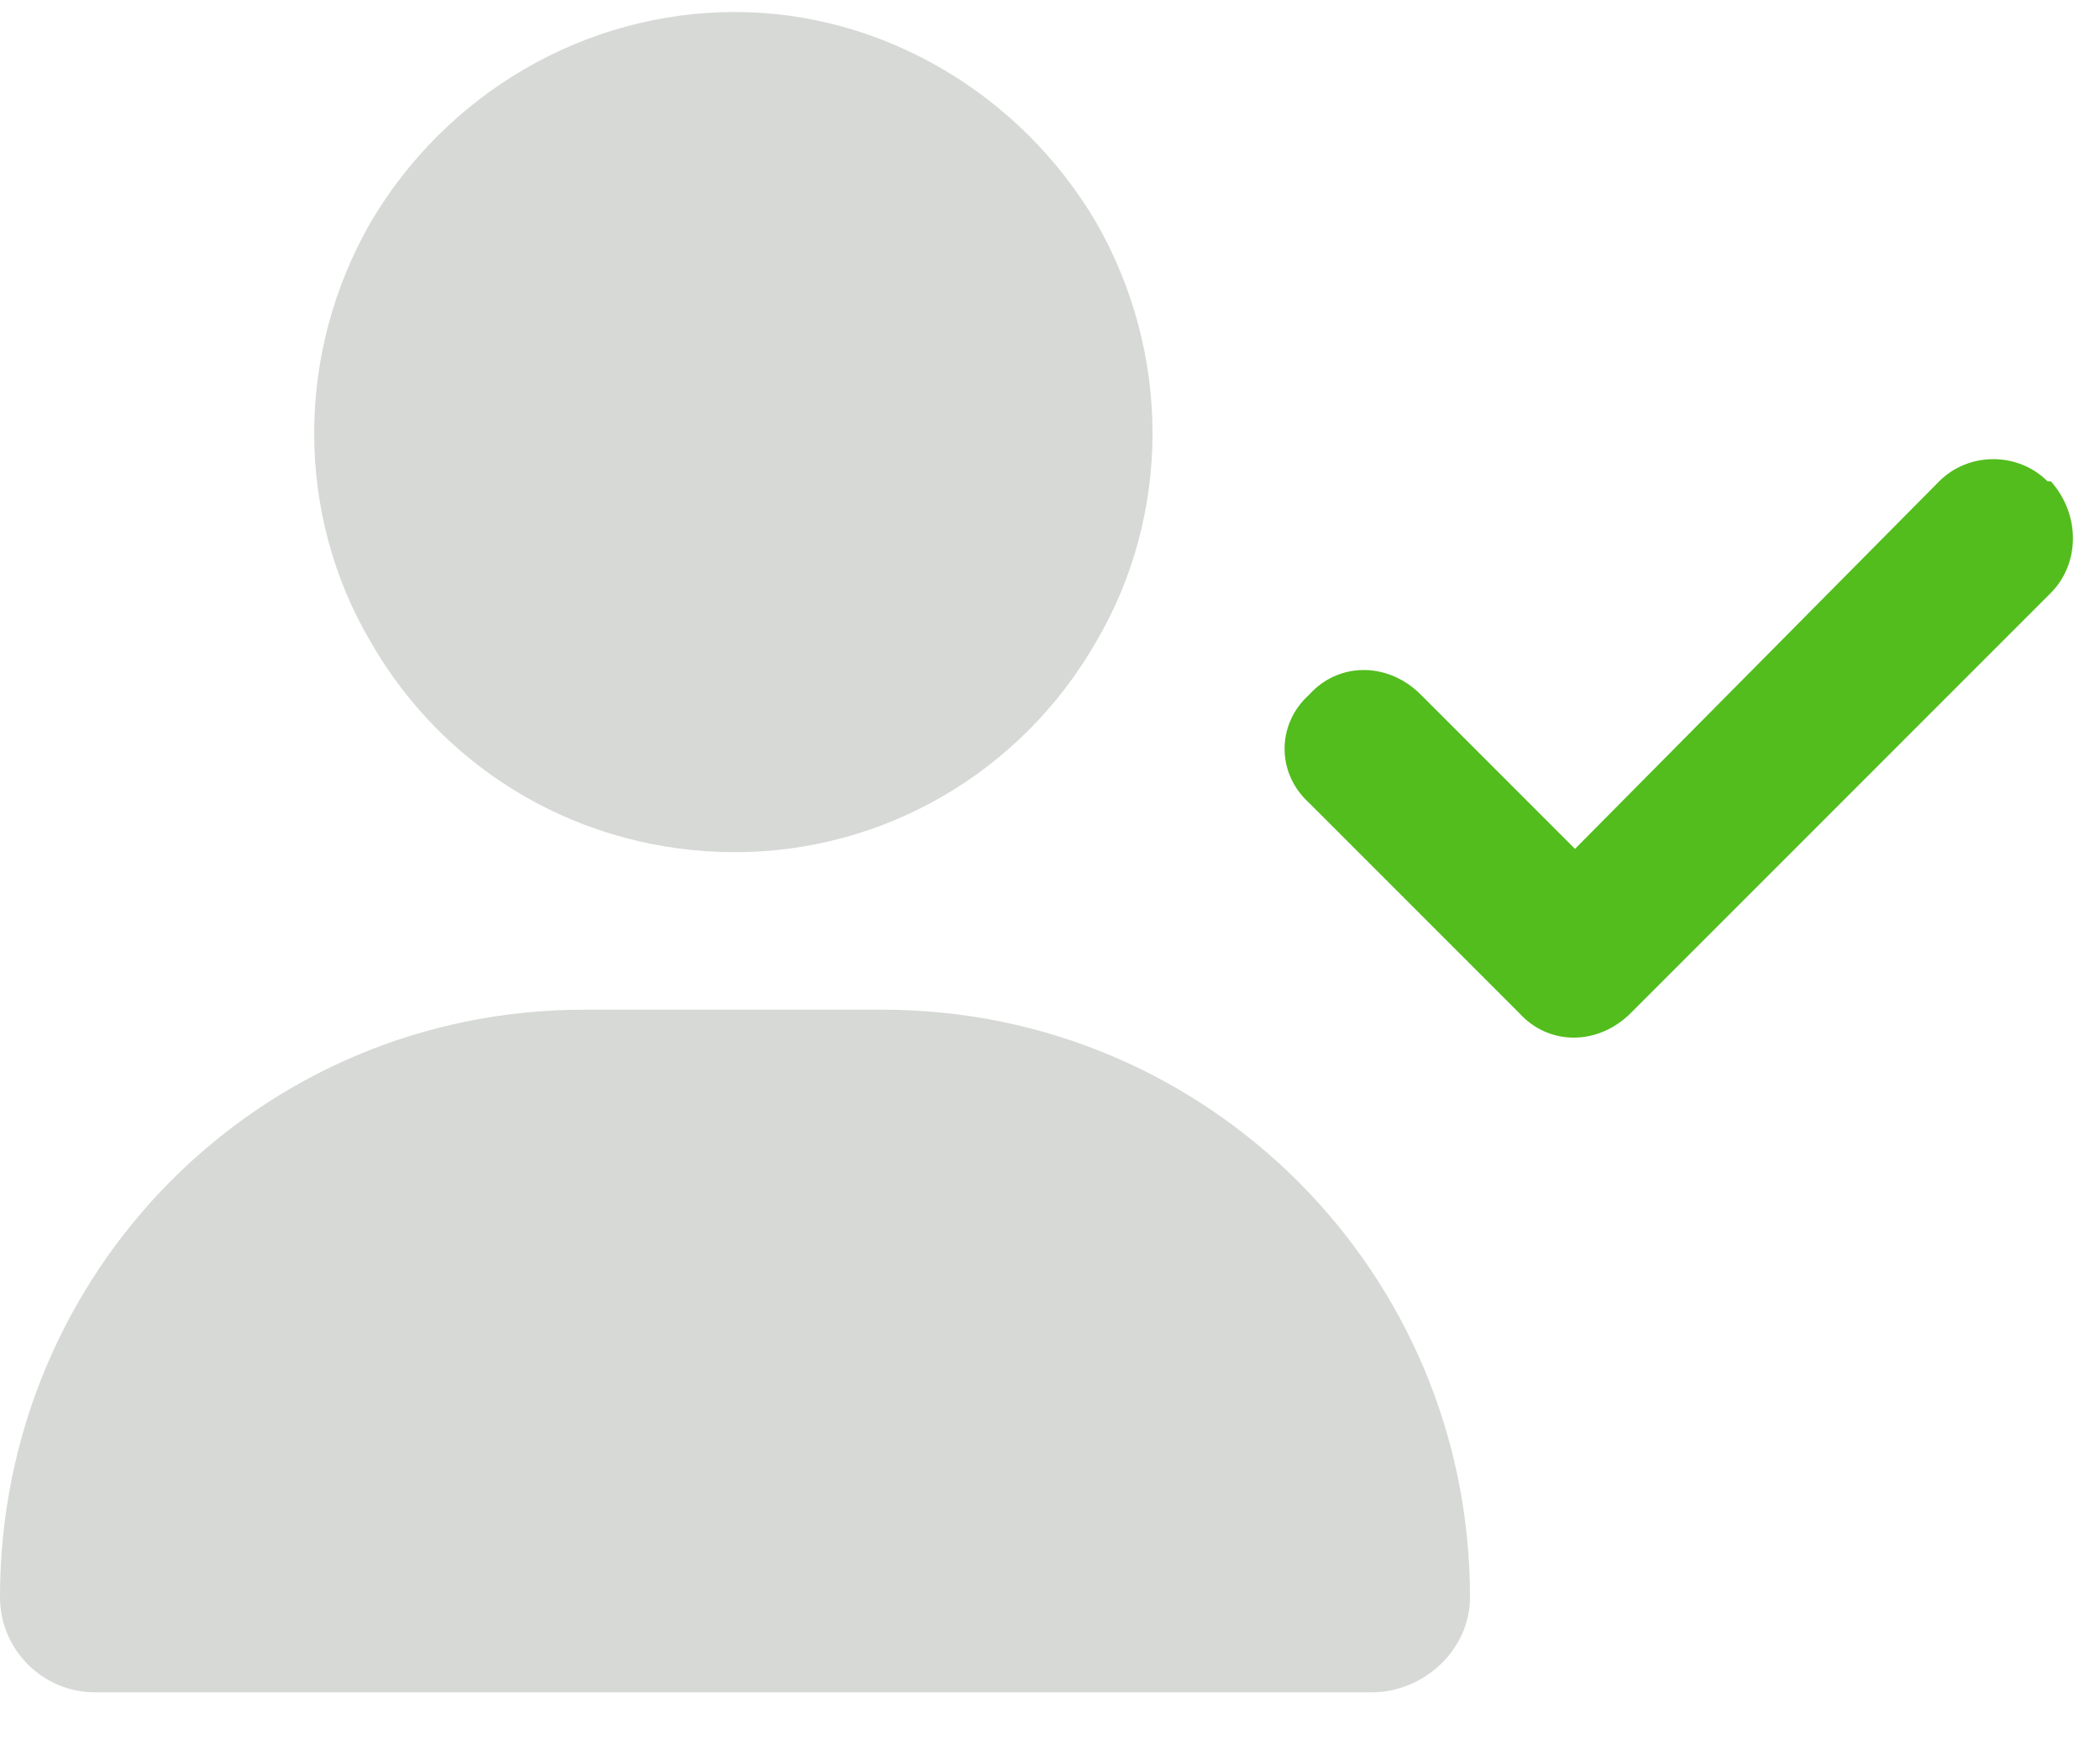 <svg width="35" height="29" viewBox="0 0 35 29" fill="none" xmlns="http://www.w3.org/2000/svg">
<path d="M34.18 8.02C34.672 8.567 34.672 9.387 34.18 9.88L27.18 16.88C26.633 17.427 25.812 17.427 25.32 16.88L21.82 13.38C21.273 12.887 21.273 12.067 21.82 11.575C22.312 11.028 23.133 11.028 23.68 11.575L26.25 14.145L32.32 8.02C32.812 7.528 33.633 7.528 34.125 8.02H34.18Z" fill="#52BD1D"/>
<path d="M12.25 14.2C9.734 14.2 7.438 12.887 6.18 10.7C4.922 8.567 4.922 5.887 6.18 3.7C7.438 1.567 9.734 0.2 12.25 0.2C14.711 0.2 17.008 1.567 18.266 3.7C19.523 5.887 19.523 8.567 18.266 10.7C17.008 12.887 14.711 14.2 12.25 14.2ZM9.734 16.825H14.711C20.125 16.825 24.5 21.2 24.5 26.614C24.5 27.489 23.734 28.2 22.859 28.2H1.586C0.711 28.2 0 27.489 0 26.614C0 21.2 4.32 16.825 9.734 16.825Z" fill="#D6D9D5"/>
</svg>
